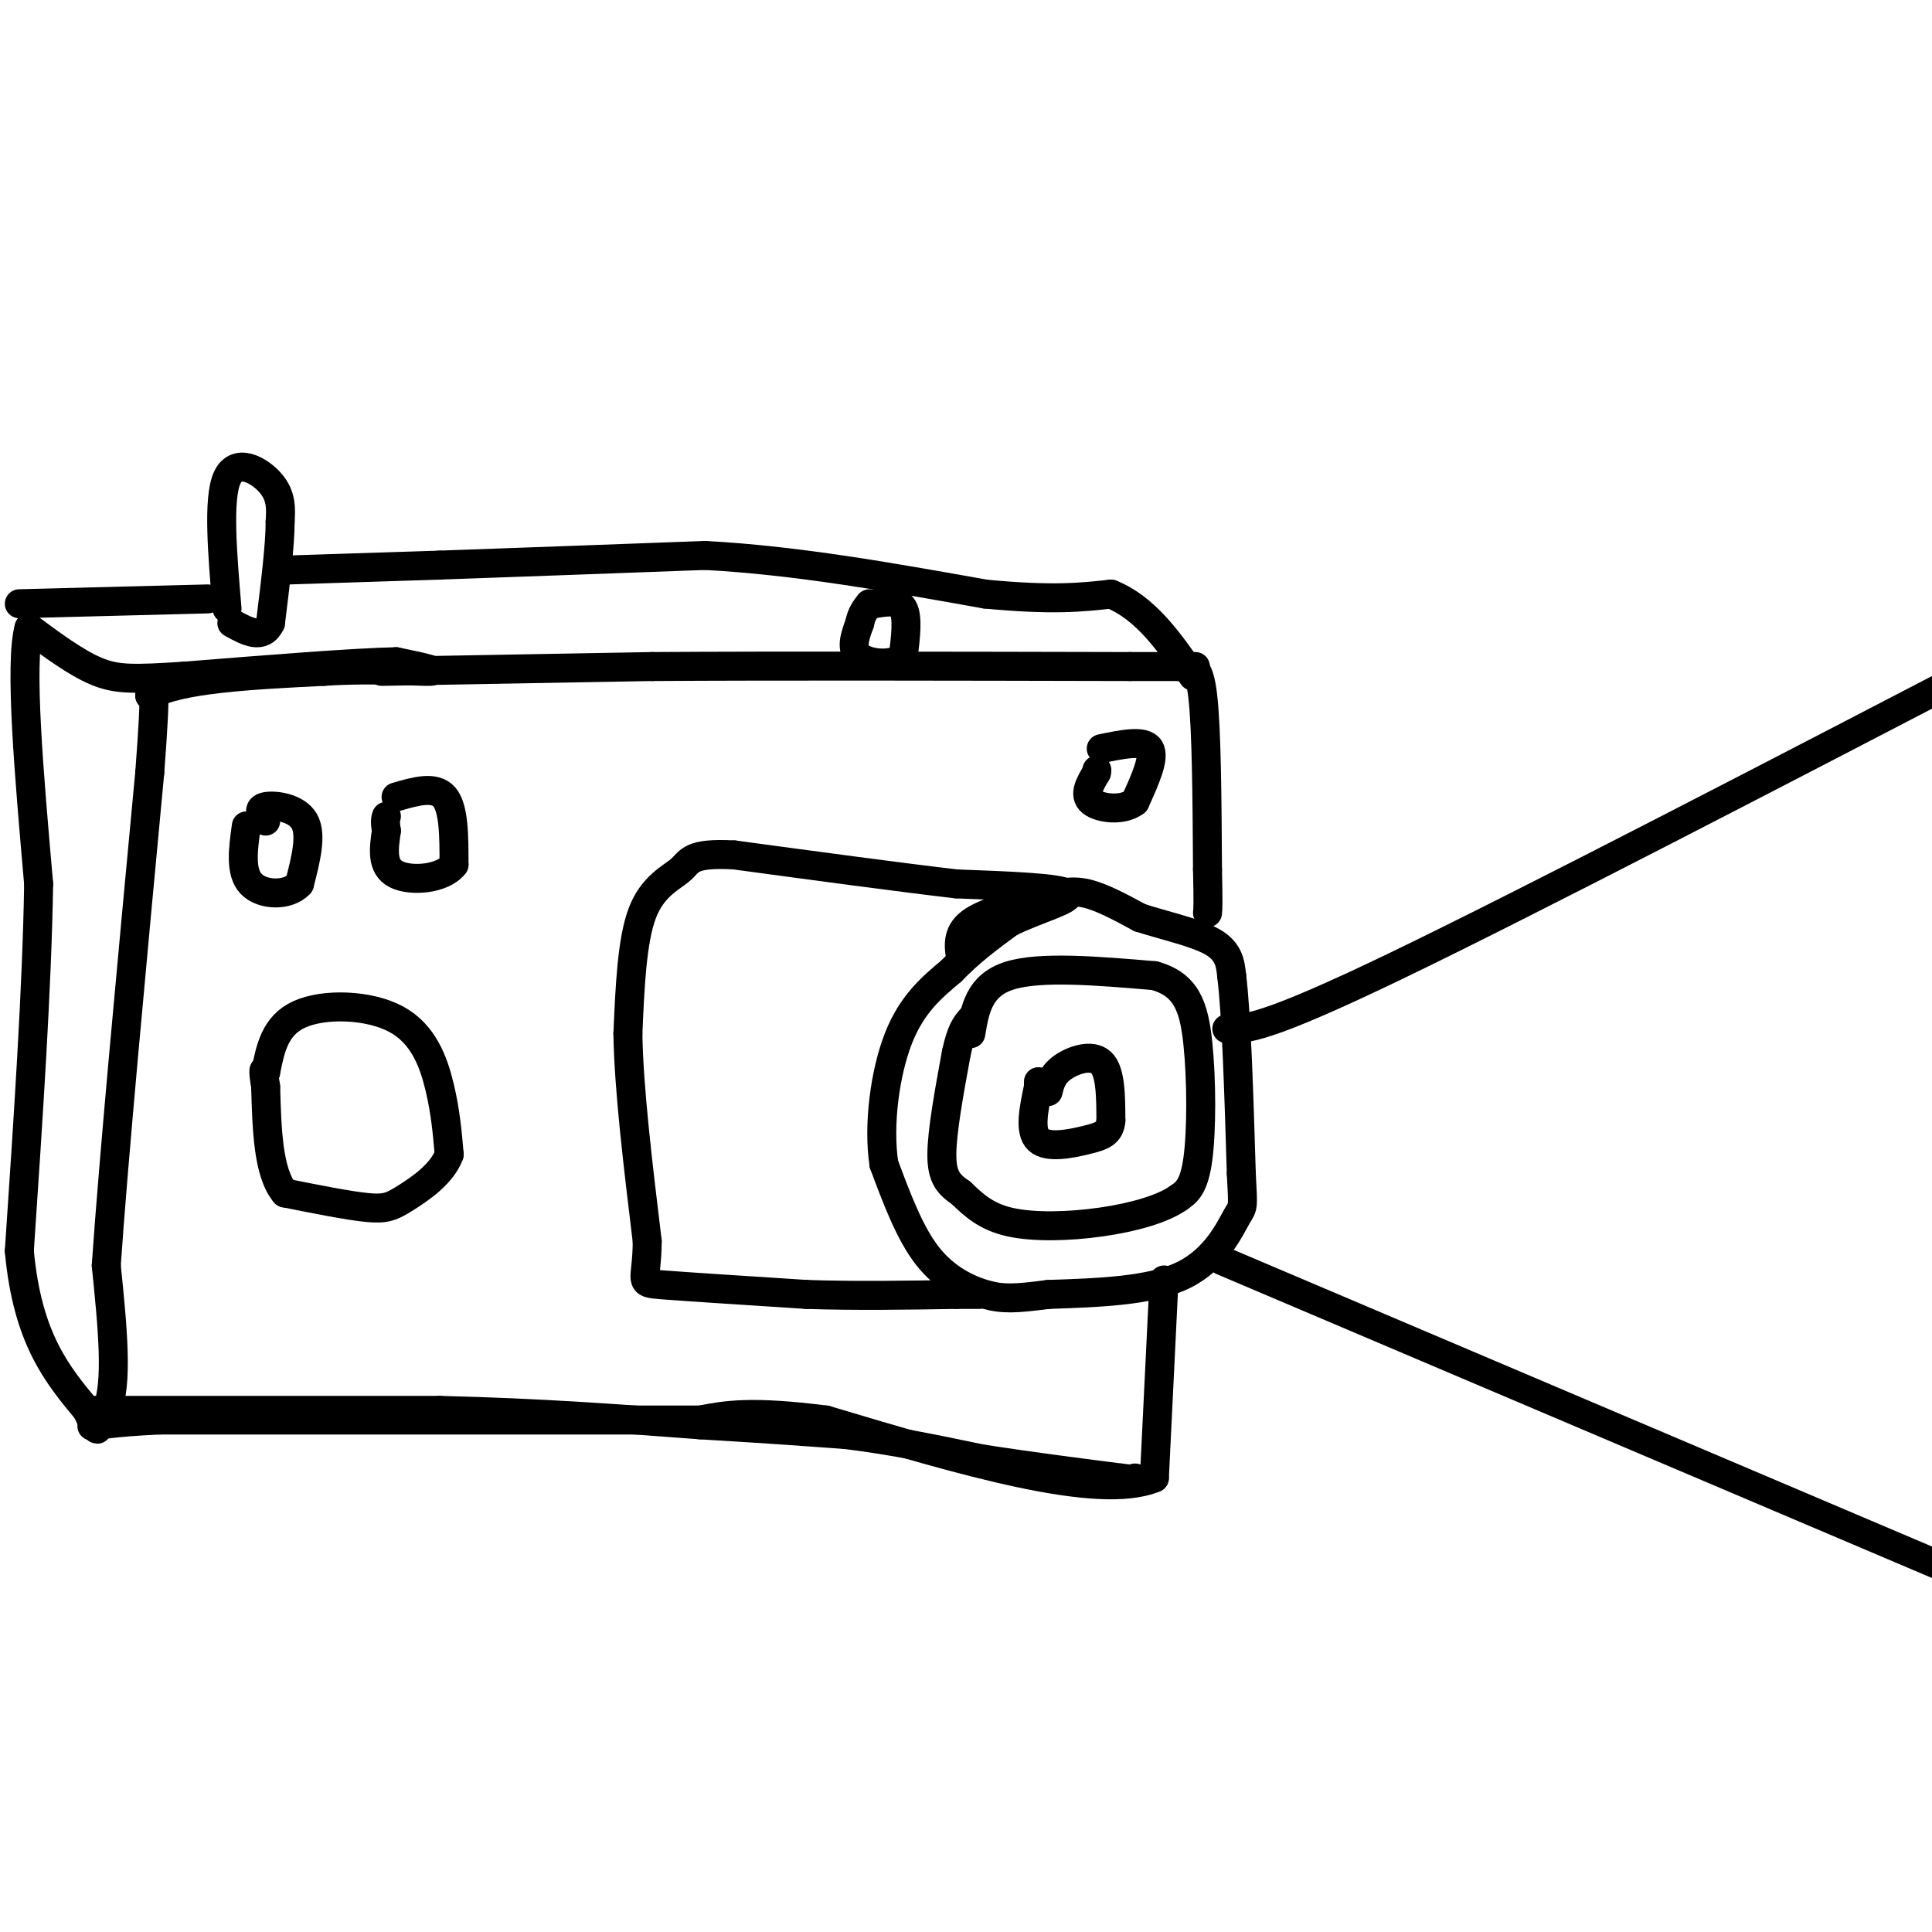 <svg viewBox='0 0 400 400' version='1.1' xmlns='http://www.w3.org/2000/svg' xmlns:xlink='http://www.w3.org/1999/xlink'><g fill='none' stroke='#000000' stroke-width='6' stroke-linecap='round' stroke-linejoin='round'><path d='M217,226c0.422,-1.733 0.844,-3.467 3,-5c2.156,-1.533 6.044,-2.867 8,-1c1.956,1.867 1.978,6.933 2,12'/><path d='M230,232c-0.226,2.631 -1.792,3.208 -5,4c-3.208,0.792 -8.060,1.798 -10,0c-1.940,-1.798 -0.970,-6.399 0,-11'/><path d='M215,225c0.000,-1.833 0.000,-0.917 0,0'/><path d='M201,214c0.833,-5.000 1.667,-10.000 8,-12c6.333,-2.000 18.167,-1.000 30,0'/><path d='M239,202c6.631,1.833 8.208,6.417 9,14c0.792,7.583 0.798,18.167 0,24c-0.798,5.833 -2.399,6.917 -4,8'/><path d='M244,248c-3.226,2.298 -9.292,4.042 -16,5c-6.708,0.958 -14.060,1.131 -19,0c-4.940,-1.131 -7.470,-3.565 -10,-6'/><path d='M199,247c-2.578,-1.778 -4.022,-3.222 -4,-8c0.022,-4.778 1.511,-12.889 3,-21'/><path d='M198,218c1.000,-4.667 2.000,-5.833 3,-7'/><path d='M199,199c-0.506,-2.875 -1.012,-5.750 2,-8c3.012,-2.250 9.542,-3.875 14,-5c4.458,-1.125 6.845,-1.750 10,-1c3.155,0.750 7.077,2.875 11,5'/><path d='M236,190c4.867,1.578 11.533,3.022 15,5c3.467,1.978 3.733,4.489 4,7'/><path d='M255,202c1.000,8.000 1.500,24.500 2,41'/><path d='M257,243c0.405,7.714 0.417,6.500 -1,9c-1.417,2.500 -4.262,8.714 -11,12c-6.738,3.286 -17.369,3.643 -28,4'/><path d='M217,268c-6.667,0.869 -9.333,1.042 -13,0c-3.667,-1.042 -8.333,-3.298 -12,-8c-3.667,-4.702 -6.333,-11.851 -9,-19'/><path d='M183,241c-1.222,-8.111 0.222,-18.889 3,-26c2.778,-7.111 6.889,-10.556 11,-14'/><path d='M197,201c3.833,-4.000 7.917,-7.000 12,-10'/><path d='M209,191c5.556,-2.800 13.444,-4.800 12,-6c-1.444,-1.200 -12.222,-1.600 -23,-2'/><path d='M198,183c-11.500,-1.333 -28.750,-3.667 -46,-6'/><path d='M152,177c-9.167,-0.488 -9.083,1.292 -11,3c-1.917,1.708 -5.833,3.345 -8,9c-2.167,5.655 -2.583,15.327 -3,25'/><path d='M130,214c0.167,11.333 2.083,27.167 4,43'/><path d='M134,257c-0.044,8.600 -2.156,8.600 3,9c5.156,0.400 17.578,1.200 30,2'/><path d='M167,268c10.167,0.333 20.583,0.167 31,0'/><path d='M198,268c5.833,0.000 4.917,0.000 4,0'/><path d='M79,139c0.000,0.000 56.000,-1.000 56,-1'/><path d='M135,138c25.833,-0.167 62.417,-0.083 99,0'/><path d='M234,138c18.167,0.000 14.083,0.000 10,0'/><path d='M244,138c2.622,-0.267 4.178,-0.933 5,6c0.822,6.933 0.911,21.467 1,36'/><path d='M250,180c0.167,7.500 0.083,8.250 0,9'/><path d='M241,265c0.000,0.000 -2.000,41.000 -2,41'/><path d='M239,306c-11.667,4.833 -39.833,-3.583 -68,-12'/><path d='M171,294c-15.667,-2.000 -20.833,-1.000 -26,0'/><path d='M145,294c-23.000,0.000 -67.500,0.000 -112,0'/><path d='M33,294c-19.867,0.889 -13.533,3.111 -11,-2c2.533,-5.111 1.267,-17.556 0,-30'/><path d='M22,262c1.500,-22.000 5.250,-62.000 9,-102'/><path d='M31,160c1.500,-19.667 0.750,-17.833 0,-16'/><path d='M31,144c6.000,-3.500 21.000,-4.250 36,-5'/><path d='M67,139c10.800,-0.689 19.800,0.089 22,0c2.200,-0.089 -2.400,-1.044 -7,-2'/><path d='M82,137c-8.500,0.167 -26.250,1.583 -44,3'/><path d='M38,140c-10.222,0.644 -13.778,0.756 -18,-1c-4.222,-1.756 -9.111,-5.378 -14,-9'/><path d='M6,130c-2.000,7.333 0.000,30.167 2,53'/><path d='M8,183c-0.333,21.500 -2.167,48.750 -4,76'/><path d='M4,259c1.667,18.167 7.833,25.583 14,33'/><path d='M18,292c2.667,5.833 2.333,3.917 2,2'/><path d='M4,125c0.000,0.000 39.000,-1.000 39,-1'/><path d='M47,126c-0.956,-11.333 -1.911,-22.667 0,-27c1.911,-4.333 6.689,-1.667 9,1c2.311,2.667 2.156,5.333 2,8'/><path d='M58,108c0.000,4.833 -1.000,12.917 -2,21'/><path d='M56,129c-1.667,3.500 -4.833,1.750 -8,0'/><path d='M60,118c0.000,0.000 31.000,-1.000 31,-1'/><path d='M91,117c14.333,-0.500 34.667,-1.250 55,-2'/><path d='M146,115c18.833,1.000 38.417,4.500 58,8'/><path d='M204,123c14.000,1.333 20.000,0.667 26,0'/><path d='M230,123c7.167,2.833 12.083,9.917 17,17'/><path d='M254,213c3.833,0.083 7.667,0.167 35,-13c27.333,-13.167 78.167,-39.583 129,-66'/><path d='M253,261c0.000,0.000 153.000,65.000 153,65'/><path d='M55,170c-0.911,-1.311 -1.822,-2.622 0,-3c1.822,-0.378 6.378,0.178 8,3c1.622,2.822 0.311,7.911 -1,13'/><path d='M62,183c-2.333,2.556 -7.667,2.444 -10,0c-2.333,-2.444 -1.667,-7.222 -1,-12'/><path d='M82,165c4.000,-1.167 8.000,-2.333 10,0c2.000,2.333 2.000,8.167 2,14'/><path d='M94,179c-2.267,3.022 -8.933,3.578 -12,2c-3.067,-1.578 -2.533,-5.289 -2,-9'/><path d='M80,172c-0.333,-2.000 -0.167,-2.500 0,-3'/><path d='M19,292c0.000,0.000 72.000,0.000 72,0'/><path d='M91,292c21.000,0.500 37.500,1.750 54,3'/><path d='M145,295c14.000,0.833 22.000,1.417 30,2'/><path d='M175,297c9.667,1.167 18.833,3.083 28,5'/><path d='M203,302c9.500,1.500 19.250,2.750 29,4'/><path d='M232,306c5.333,0.667 4.167,0.333 3,0'/><path d='M228,155c4.417,-0.917 8.833,-1.833 10,0c1.167,1.833 -0.917,6.417 -3,11'/><path d='M235,166c-2.511,1.978 -7.289,1.422 -9,0c-1.711,-1.422 -0.356,-3.711 1,-6'/><path d='M227,160c0.167,-1.000 0.083,-0.500 0,0'/><path d='M181,125c2.500,-0.417 5.000,-0.833 6,1c1.000,1.833 0.500,5.917 0,10'/><path d='M187,136c-2.000,1.867 -7.000,1.533 -9,0c-2.000,-1.533 -1.000,-4.267 0,-7'/><path d='M178,129c0.333,-1.833 1.167,-2.917 2,-4'/><path d='M55,222c0.952,-4.851 1.905,-9.702 7,-12c5.095,-2.298 14.333,-2.042 20,1c5.667,3.042 7.762,8.869 9,14c1.238,5.131 1.619,9.565 2,14'/><path d='M93,239c-1.452,4.048 -6.083,7.167 -9,9c-2.917,1.833 -4.119,2.381 -8,2c-3.881,-0.381 -10.440,-1.690 -17,-3'/><path d='M59,247c-3.500,-4.167 -3.750,-13.083 -4,-22'/><path d='M55,225c-0.667,-4.167 -0.333,-3.583 0,-3'/></g>
</svg>